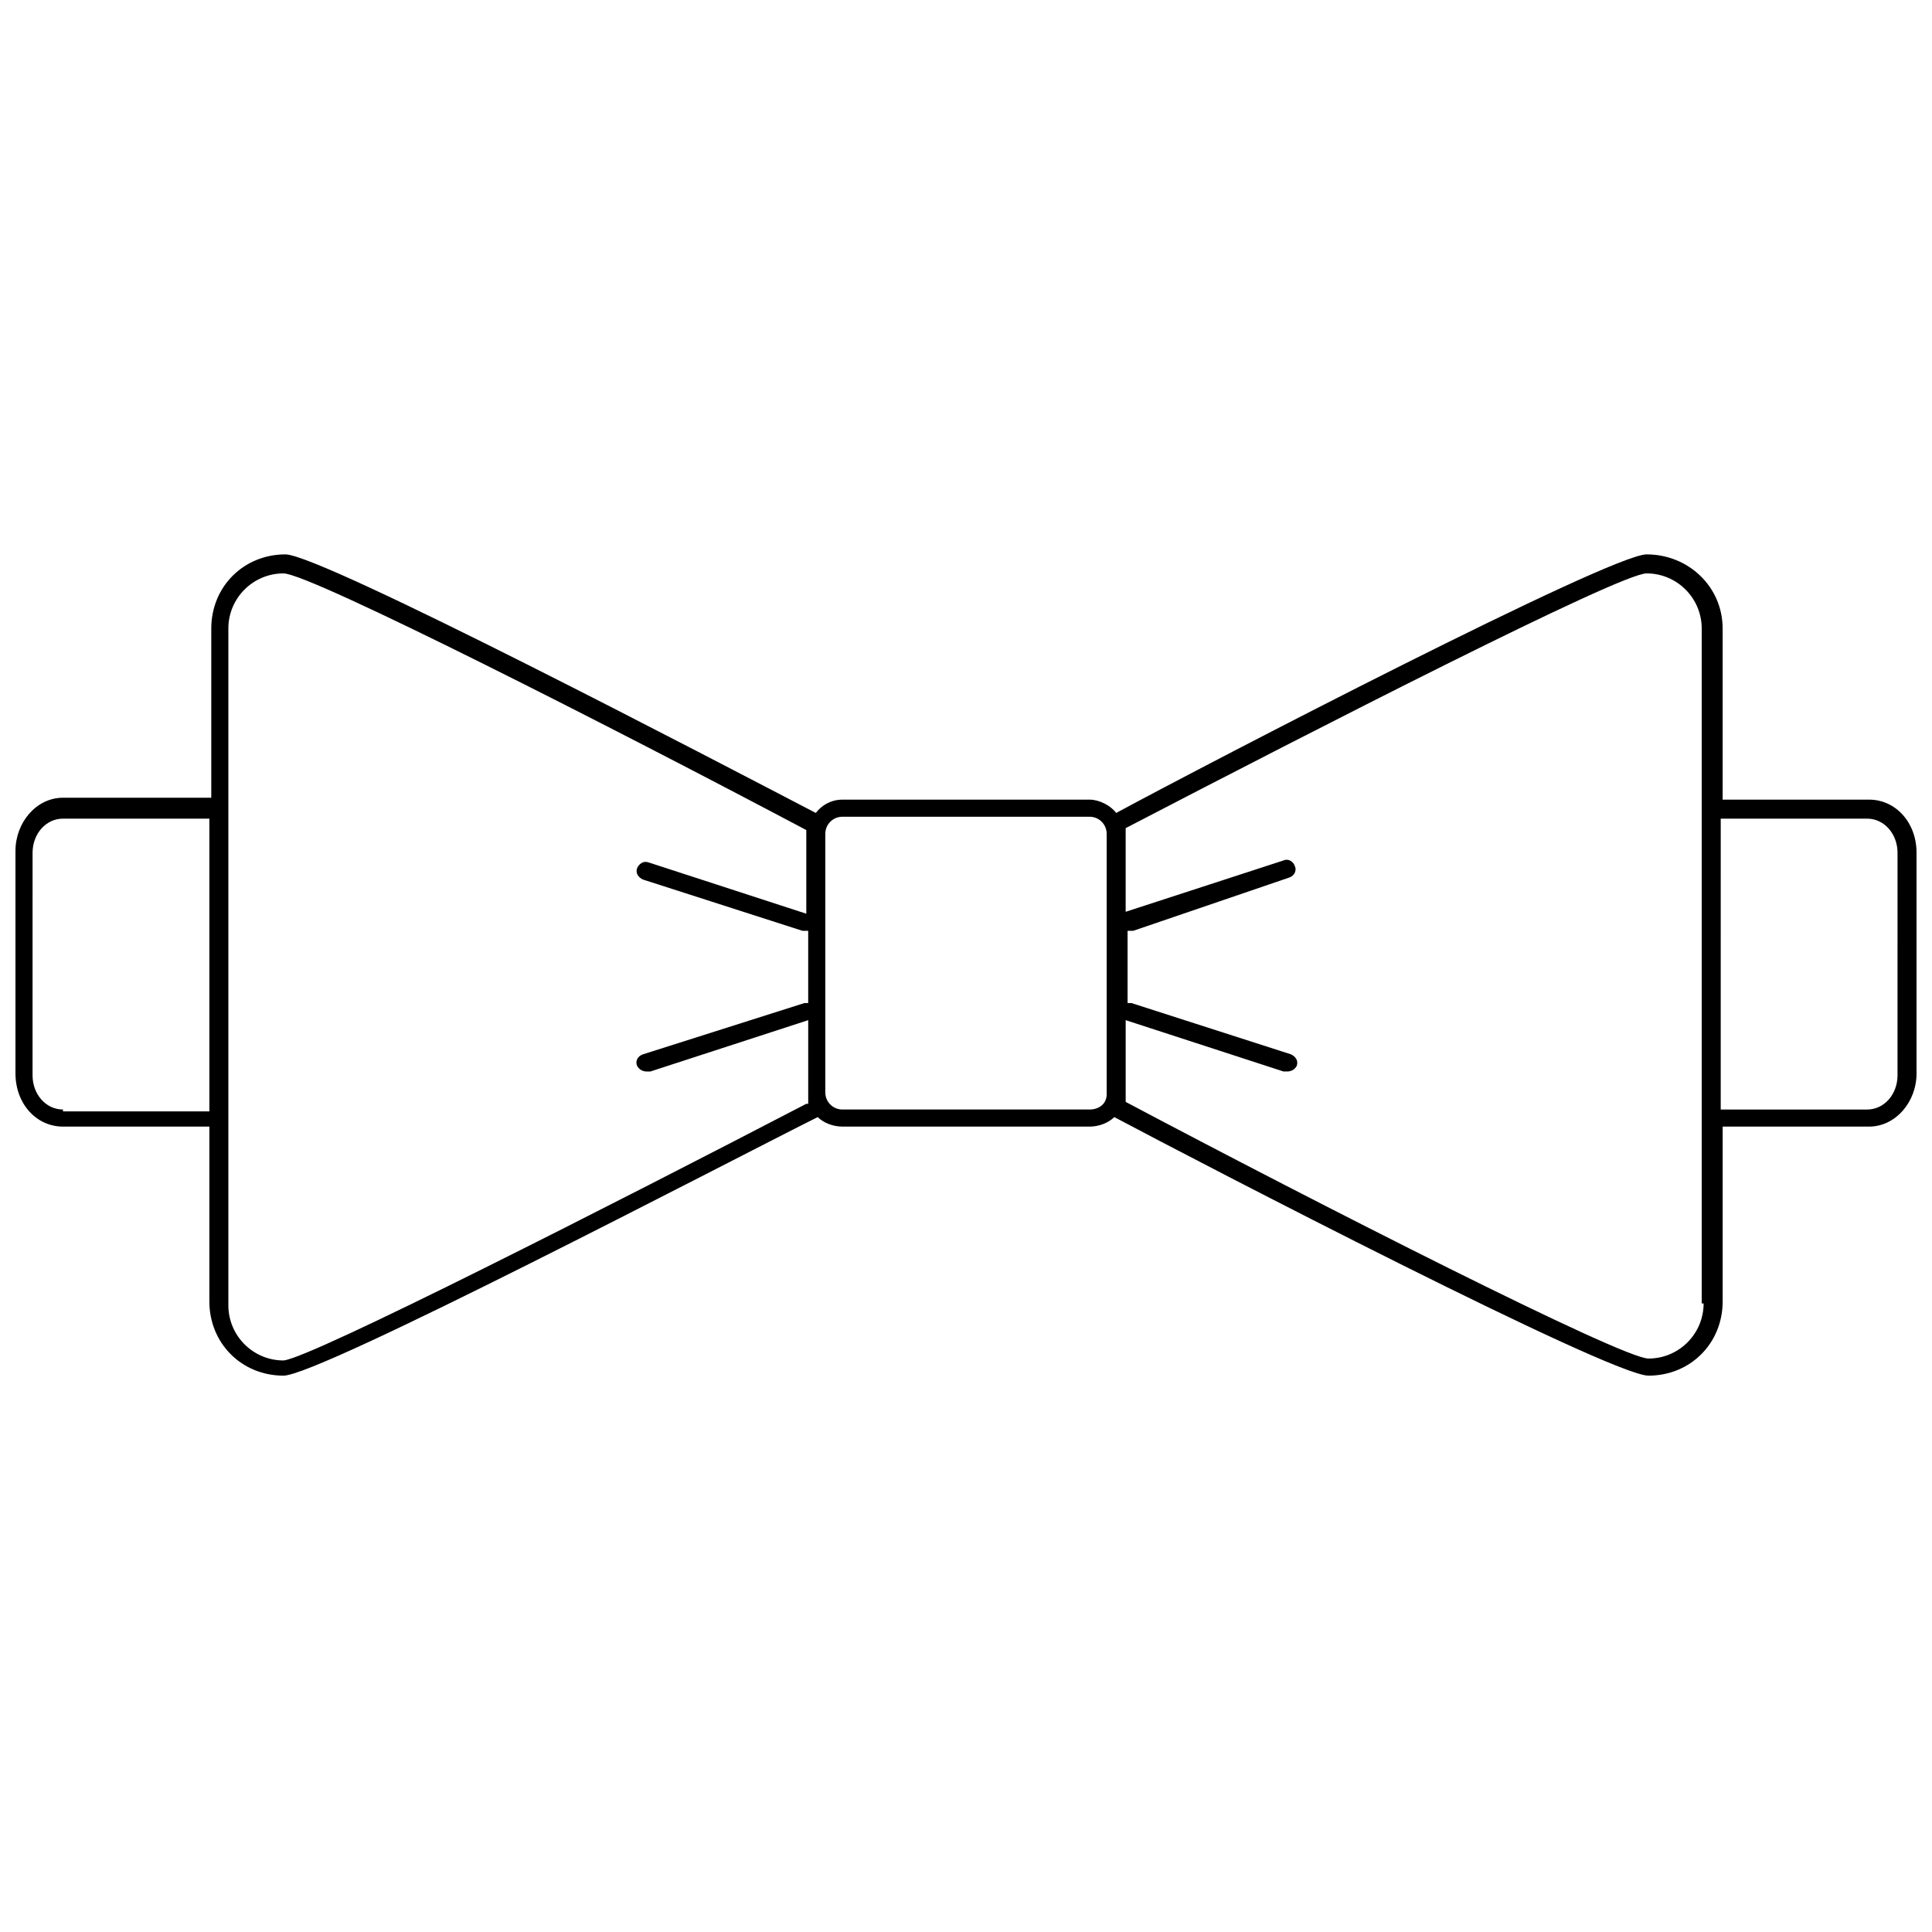 <?xml version="1.0" encoding="UTF-8"?>
<!-- Uploaded to: SVG Repo, www.svgrepo.com, Generator: SVG Repo Mixer Tools -->
<svg width="800px" height="800px" version="1.1" viewBox="144 144 512 512" xmlns="http://www.w3.org/2000/svg">
 <defs>
  <clipPath id="a">
   <path d="m148.09 290h503.81v219h-503.81z"/>
  </clipPath>
 </defs>
 <g clip-path="url(#a)">
  <path d="m639.31 355.91h-38.793v-45.34c0-11.086-9.07-19.652-20.152-19.652-9.574 0-115.37 54.914-140.56 68.52-1.512-2.016-4.535-3.527-7.055-3.527h-65.496c-3.023 0-5.543 1.512-7.055 3.527-25.188-13.098-130.99-68.52-140.56-68.52-11.082 0-19.648 8.566-19.648 19.648v44.84h-39.297c-7.055 0-12.594 6.551-12.594 14.105v58.945c0 8.062 5.543 14.105 12.594 14.105h38.793v46.352c0 11.082 8.566 19.648 19.648 19.648 9.574 0 117.39-56.426 141.57-68.52 1.512 1.512 4.031 2.519 6.551 2.519h65.496c2.519 0 5.039-1.008 6.551-2.519 23.68 12.594 131.5 68.52 141.57 68.52 11.082 0 19.648-8.566 19.648-19.648v-46.352h38.793c7.055 0 12.594-6.551 12.594-14.105v-58.438c0-8.062-5.539-14.109-12.594-14.109zm-478.62 82.121c-4.535 0-8.062-4.031-8.062-9.07l0.004-58.941c0-5.039 3.527-9.07 8.062-9.07h38.793v77.586h-38.797zm196.99-1.512c-50.383 26.199-131.5 67.512-138.55 68.016-8.062 0-14.609-6.551-14.609-14.609l-0.004-179.36c0-8.062 6.551-14.609 14.609-14.609 7.055 0 88.168 41.312 138.55 68.016v22.168l-41.816-13.602c-1.512-0.504-2.519 0.504-3.023 1.512-0.504 1.512 0.504 2.519 1.512 3.023l42.32 13.602h1.008 0.504v19.145h-1.008l-42.82 13.598c-1.512 0.504-2.016 2.016-1.512 3.023 0.504 1.008 1.512 1.512 2.519 1.512h1.008l41.816-13.602v22.164zm75.066 1.512h-65.496c-2.519 0-4.535-2.016-4.535-4.535v-68.516c0-2.519 2.016-4.535 4.535-4.535h65.496c2.519 0 4.535 2.016 4.535 4.535v69.023c0 2.516-2.016 4.027-4.535 4.027zm162.73 51.391c0 8.062-6.551 14.609-14.609 14.609-7.055 0-88.168-41.312-138.55-68.016v-21.664l41.816 13.602h1.008c1.008 0 2.016-0.504 2.519-1.512 0.504-1.512-0.504-2.519-1.512-3.023l-42.32-13.602h-1.008v-19.145h0.504 1.008l41.309-14.105c1.512-0.504 2.016-2.016 1.512-3.023-0.504-1.512-2.016-2.016-3.023-1.512l-41.816 13.602v-22.168c50.383-26.195 130.99-67.508 138.05-67.508 8.062 0 14.609 6.551 14.609 14.609v178.86zm51.387-60.457c0 5.039-3.527 9.07-8.062 9.07h-38.793l0.004-77.086h38.793c4.535 0 8.062 4.031 8.062 9.07z"/>
 </g>
</svg>